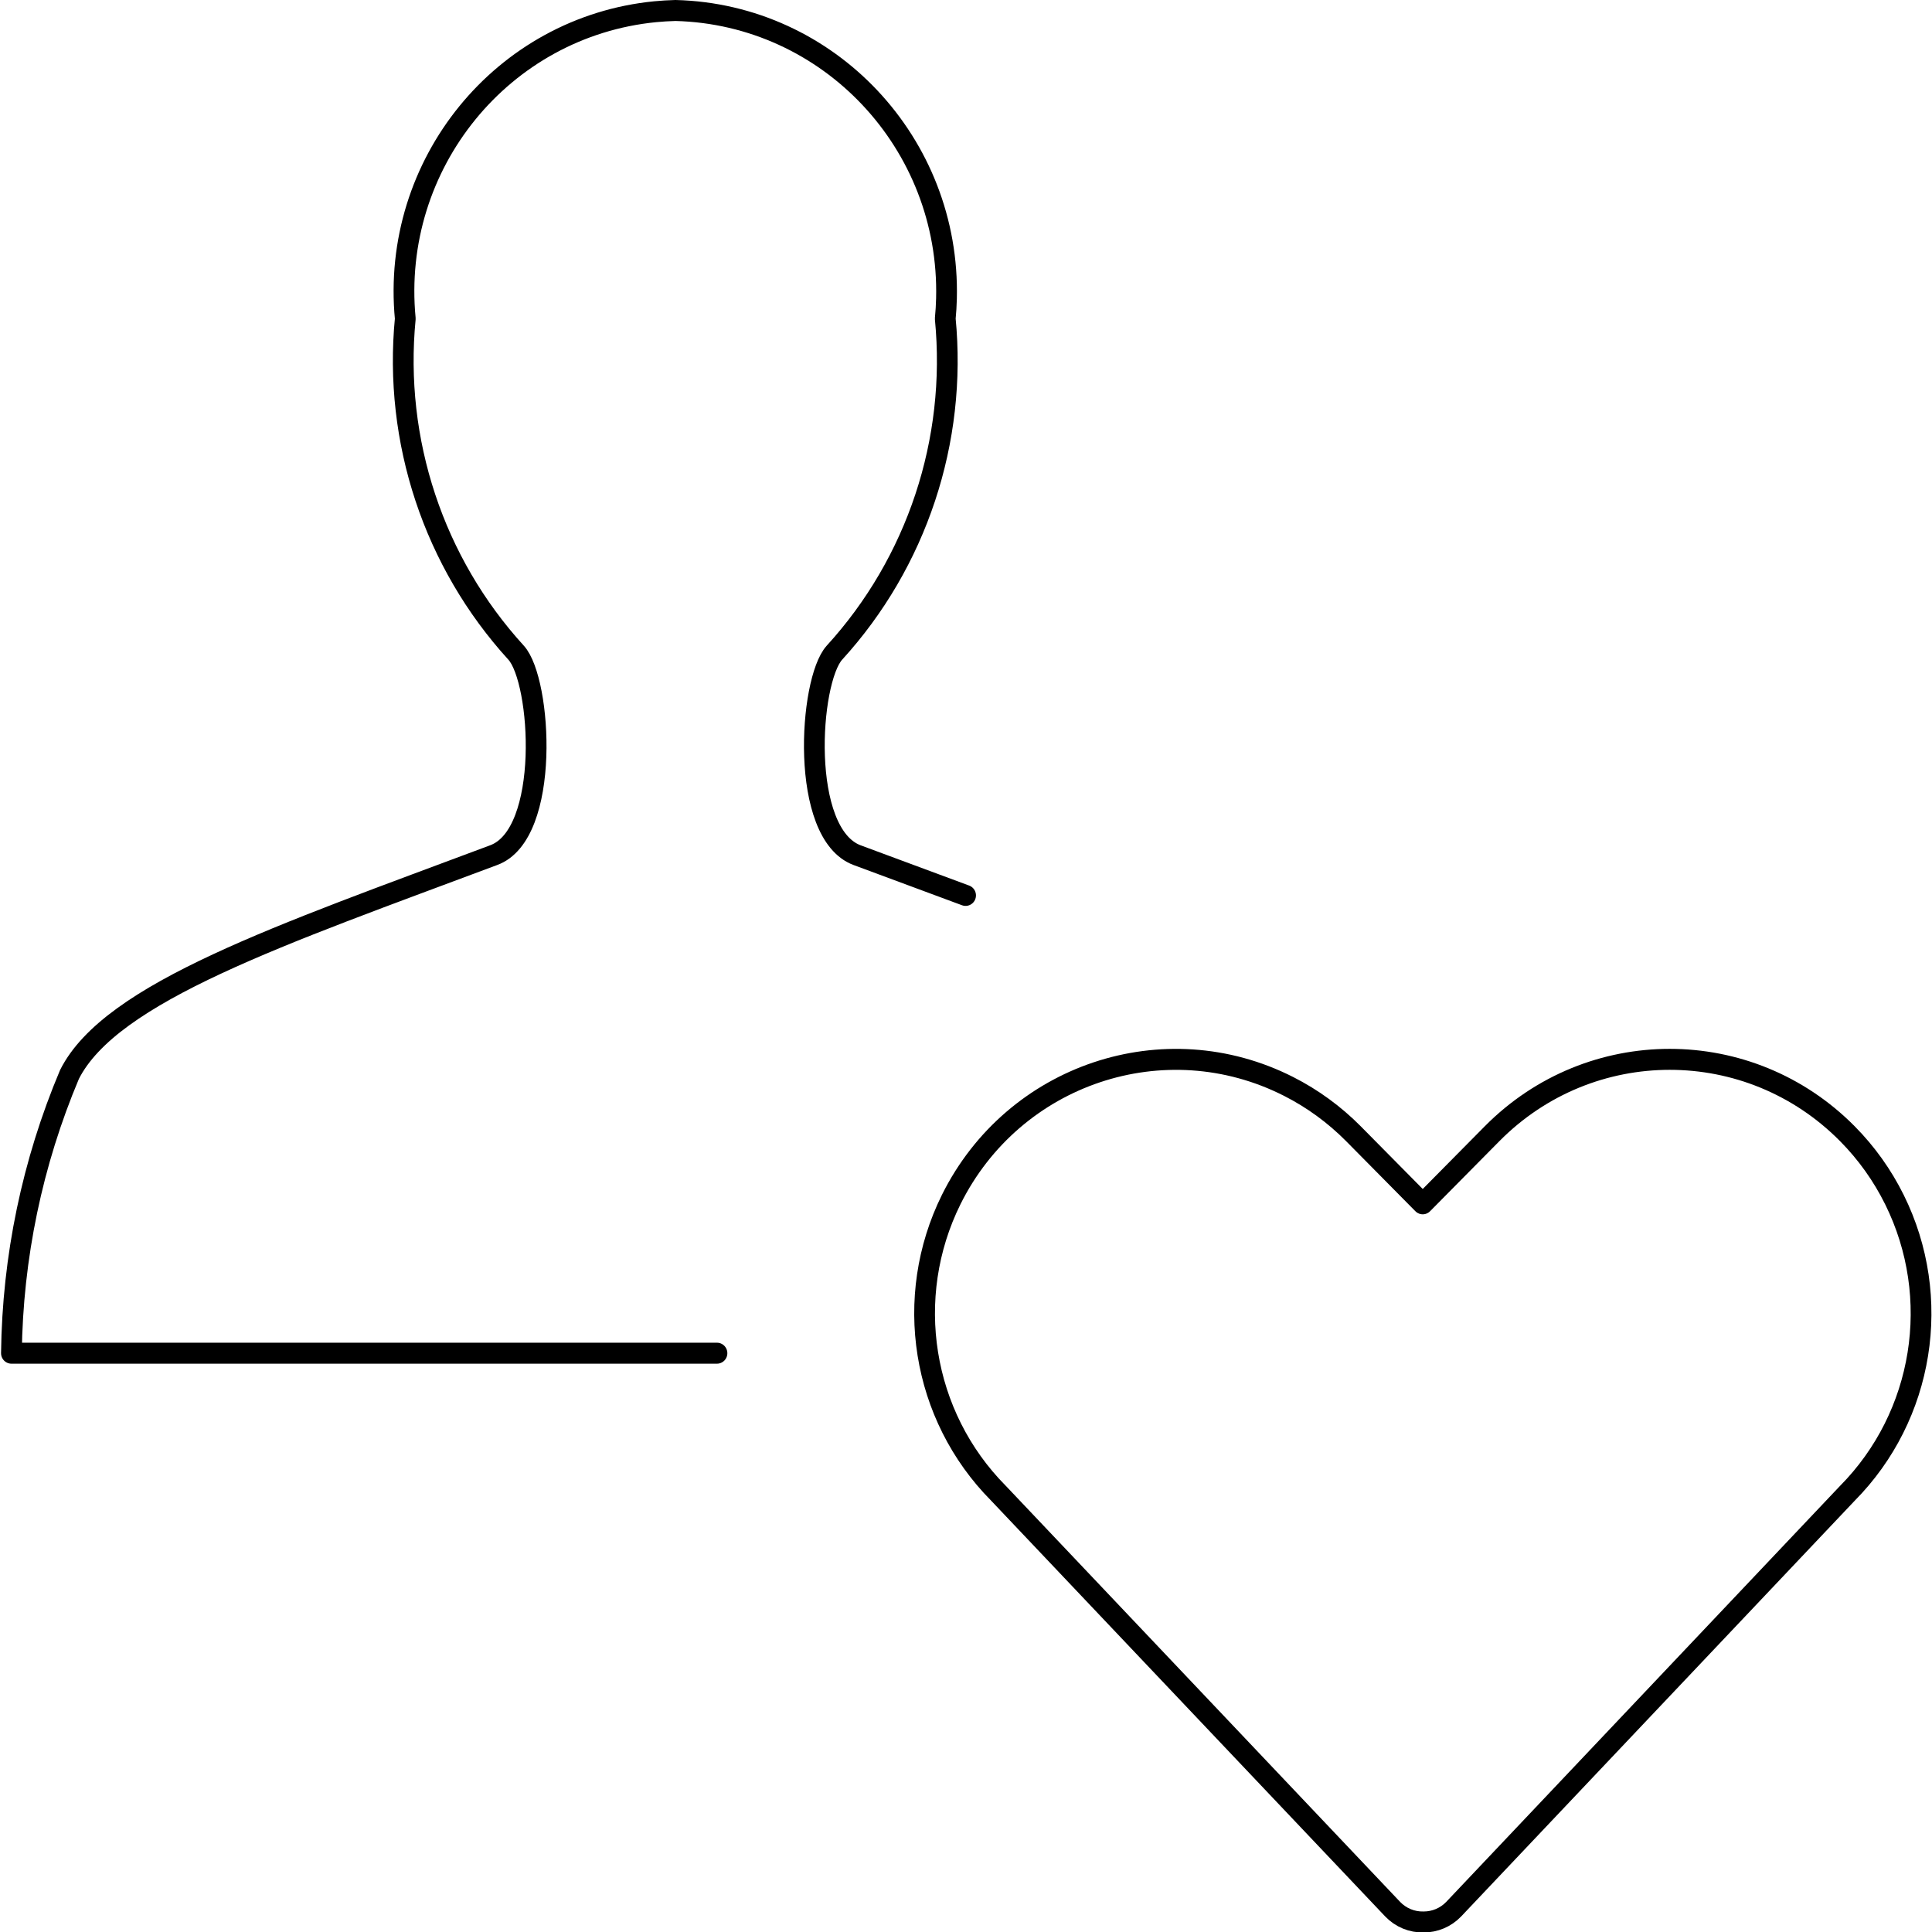 <svg width="57" height="57" xmlns="http://www.w3.org/2000/svg" xmlns:xlink="http://www.w3.org/1999/xlink" xml:space="preserve" overflow="hidden"><g><path d="M42.857 55.714C42.624 55.954 42.303 56.089 41.969 56.087 41.626 56.096 41.295 55.96 41.057 55.714L29.424 43.573C27.161 41.314 26.601 37.86 28.034 35.002L28.034 35.002C29.873 31.343 34.329 29.867 37.988 31.705 38.695 32.06 39.34 32.526 39.9 33.085L41.944 35.13 43.989 33.085C46.885 30.19 51.579 30.19 54.474 33.086 55.037 33.648 55.505 34.297 55.861 35.008L55.861 35.008C57.292 37.866 56.732 41.32 54.471 43.579Z" stroke="#000000" stroke-width="0.612" stroke-linecap="round" stroke-linejoin="round" fill="none" transform="matrix(1 0 0 1.011 0.031 0)"/><path d="M21.122 39.489 0.306 39.489C0.34 36.691 0.922 33.927 2.02 31.353 3.245 28.953 8.241 27.287 14.534 24.955 16.224 24.343 15.949 19.867 15.196 19.047 12.766 16.413 11.576 12.866 11.926 9.3 11.489 4.79 14.79 0.78 19.3 0.342 19.499 0.323 19.698 0.311 19.898 0.306 24.427 0.42 28.007 4.185 27.893 8.714 27.888 8.91 27.876 9.105 27.857 9.3 28.207 12.866 27.018 16.413 24.587 19.047 23.834 19.873 23.553 24.324 25.255 24.955L28.457 26.13" stroke="#000000" stroke-width="0.612" stroke-linecap="round" stroke-linejoin="round" fill="none" transform="matrix(1 0 0 1.011 0.031 0)"/></g></svg>